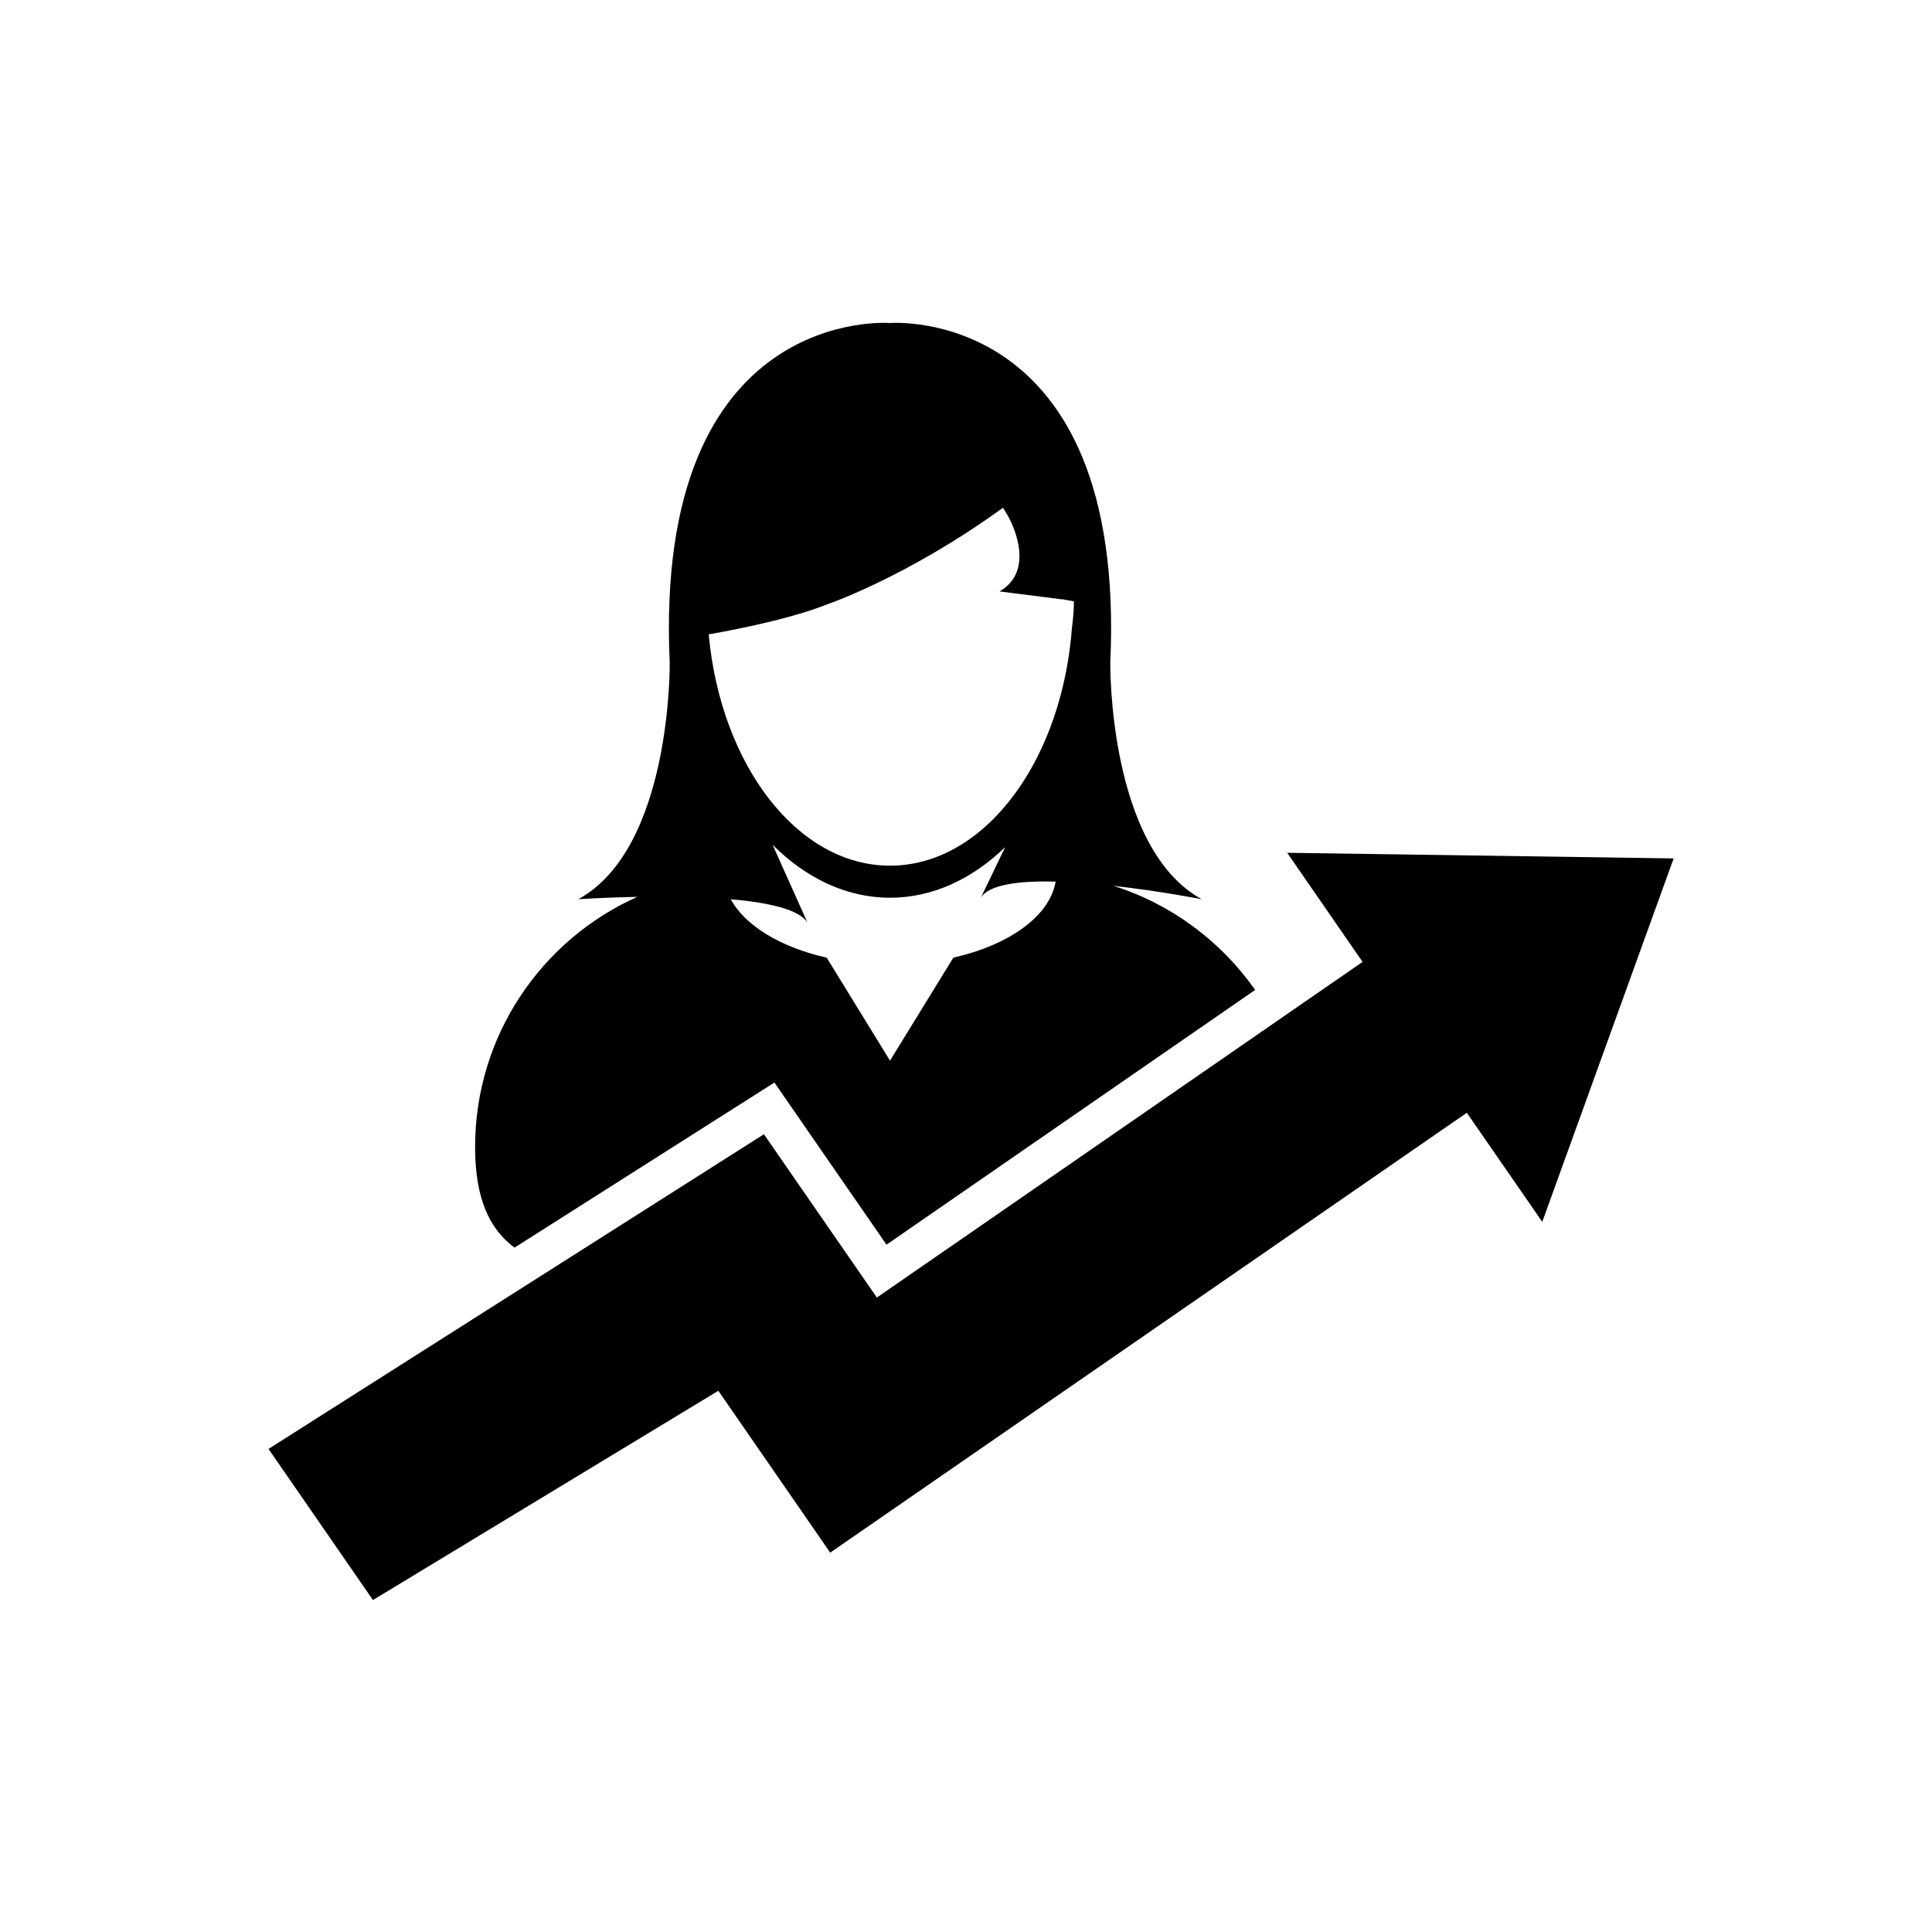 <?xml version="1.0" encoding="UTF-8"?>
<!-- Uploaded to: ICON Repo, www.svgrepo.com, Generator: ICON Repo Mixer Tools -->
<svg fill="#000000" width="800px" height="800px" version="1.1" viewBox="144 144 512 512" xmlns="http://www.w3.org/2000/svg">
 <g>
  <path d="m280.36 474.63 68.867-43.746 29.703 42.969 97.695-67.512c-9.062-12.902-22.184-22.742-37.555-27.59 12.449 1.402 23.383 3.543 23.383 3.543-24.852-13.66-24.215-62.695-24.215-62.695 4.344-94.973-58.324-90-58.324-90l-0.051 0.145-0.051-0.145s-62.668-4.969-58.332 90.004c0 0 0.645 49.035-24.207 62.695 0 0 6.688-0.453 15.637-0.625-25.348 11.324-43.004 36.742-43.004 66.297-0.004 13.699 3.856 21.812 10.453 26.66zm116.29-76.844-16.785 27.293-16.785-27.285c-12.203-2.766-21.629-8.465-25.426-15.488 9.844 0.863 18.184 2.66 20.34 6.203l-9.25-20.633c8.867 8.848 19.582 14.031 31.125 14.031 11.273 0 21.766-4.941 30.512-13.418l-6.449 13.418c2.168-3.559 10.281-4.516 19.82-4.277-1.531 9.133-12.285 16.801-27.102 20.156zm-33.871-93.469s20.992-7.012 46.629-25.473c0.125-0.09 0.258-0.18 0.383-0.277 0 0 0.457 0.66 1.117 1.785 2.223 3.812 6.988 15.176-2.019 20.379l16.414 2.086h0.301l3.008 0.555c-0.035 2.371-0.211 4.715-0.539 7.008-0.945 12.57-4.144 24.152-8.988 33.867-8.82 17.672-23.094 29.164-39.211 29.164-24.574 0-44.871-26.695-48.059-61.309-0.012 0.004 19.387-3.211 30.965-7.785z"/>
  <path d="m485.12 370 19.973 28.914-128.72 88.949-29.926-43.281-131.29 83.398 27.68 40.047 91.531-55.461 29.645 42.898 168.71-116.57 19.992 28.906 34.82-96.312z"/>
 </g>
</svg>